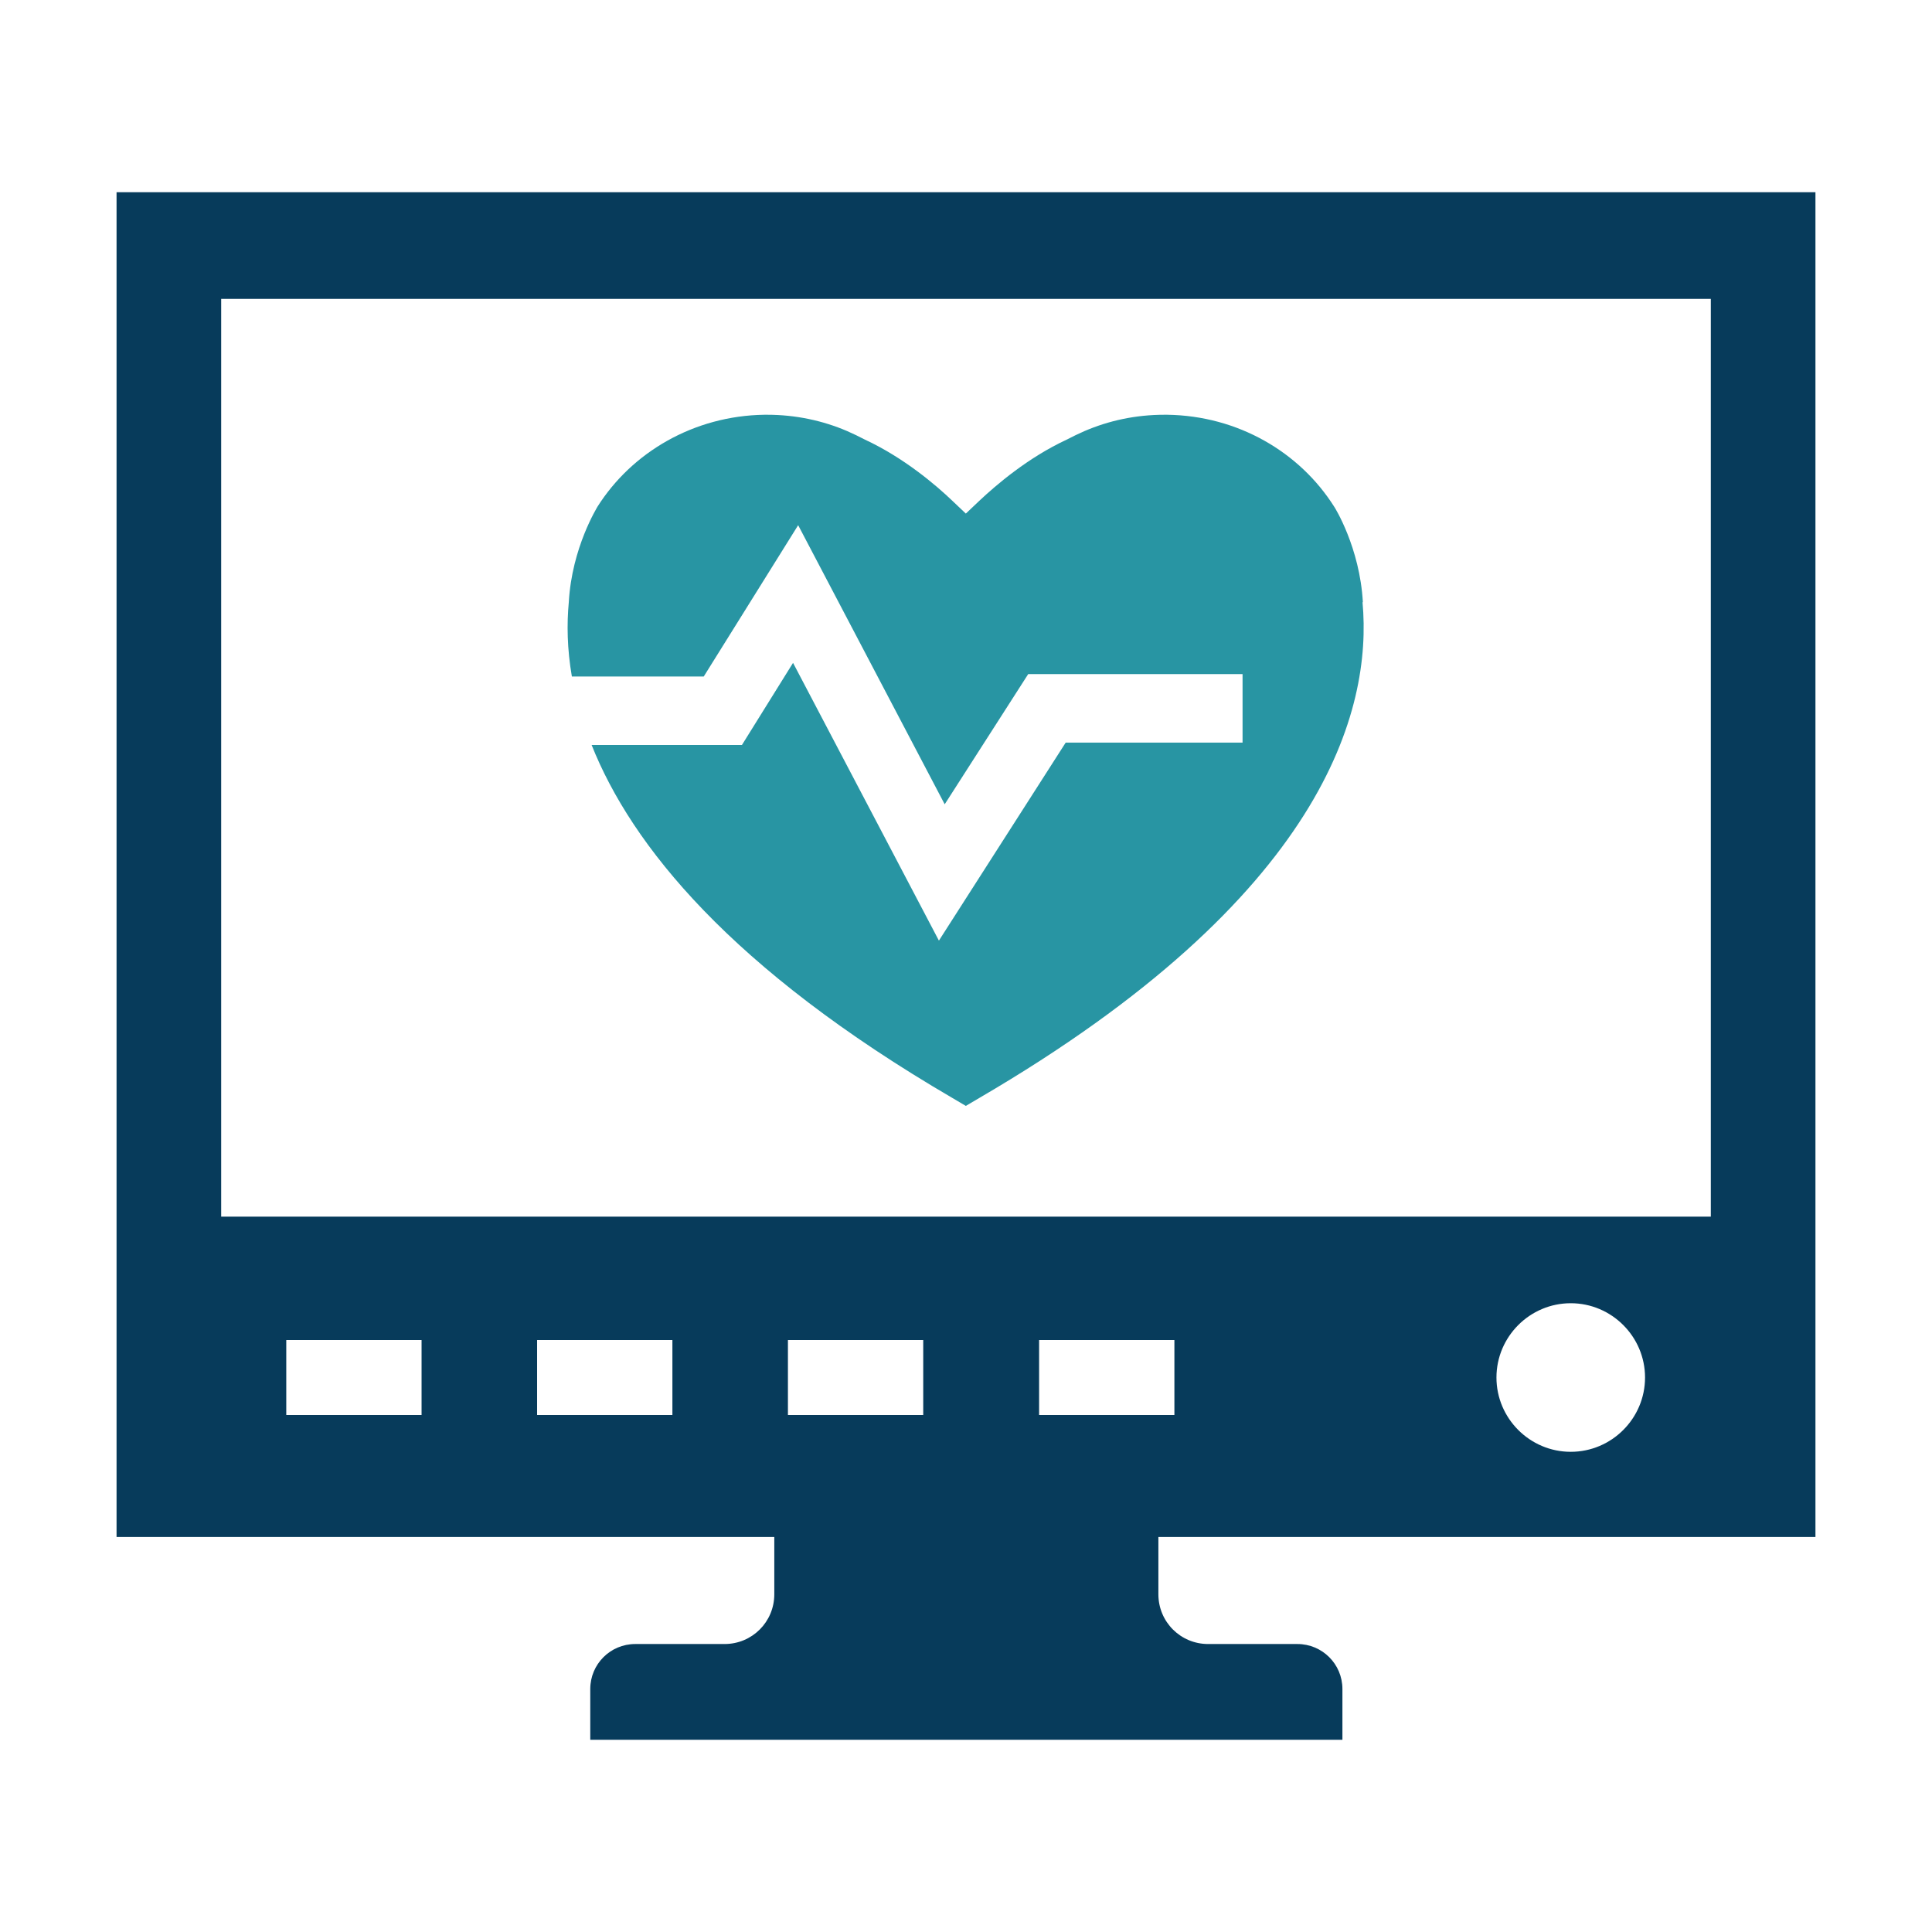 <?xml version="1.0" encoding="UTF-8"?>
<svg id="a" xmlns="http://www.w3.org/2000/svg" viewBox="0 0 566.9 566.9">
  <path d="m399.9,176.7c-.9-16.1-8.3-27.9-8.4-28-10.1-16-28.2-26.7-49-27h-.3c-.2,0-.3,0-.5,0-8.4,0-16.3,1.7-23.5,4.8-1.8.8-3.5,1.6-5.2,2.5-11.4,5.3-20.7,13.3-25.7,18l-3.9,3.7-3.9-3.7c-4.9-4.7-14.3-12.7-25.7-18-1.7-.9-3.4-1.7-5.2-2.5-7.2-3.1-15.2-4.8-23.5-4.8s-.3,0-.5,0h-.3c-20.7.3-38.9,11-49,27,0,.1-7.5,11.9-8.4,28-.6,6.4-.5,13.7.9,21.8h38.7l27.7-44.4,43,81.9,24.5-38.2h62.9v20.1h-51.9l-37.2,58.1-42.8-81.5-15,24.1h-44.1c11.7,29.4,40.8,65.6,105.9,103.6l3.9,2.3,3.9-2.3c101.3-59.1,115.4-113.9,112.5-145.5Z" style="fill: #2895a3; stroke-width: 0px;"/>
  <path d="m532.7,451V56.4H34.2v394.6h193v16.8c0,8.1-6.5,14.6-14.6,14.6h-26.2c-7.3,0-13.2,5.9-13.2,13.2v14.9h220.7v-14.9c0-7.3-5.9-13.2-13.2-13.2h-26.2c-8.1,0-14.6-6.5-14.6-14.6v-16.8h193Zm-448.7-35.8v-22h39.7v22h-39.7Zm73.6,0v-22h39.7v22h-39.7Zm73.6,0v-22h39.7v22h-39.7Zm207.9-11c0-12,9.8-21.8,21.8-21.8s21.8,9.8,21.8,21.8-9.8,21.8-21.8,21.8-21.8-9.8-21.8-21.8Zm-94.5,11h-39.7v-22h39.7v22ZM502,87.7v269.3H64.9V87.7h437.1Z" style="fill: #073b5b; stroke-width: 0px;"/>
</svg>